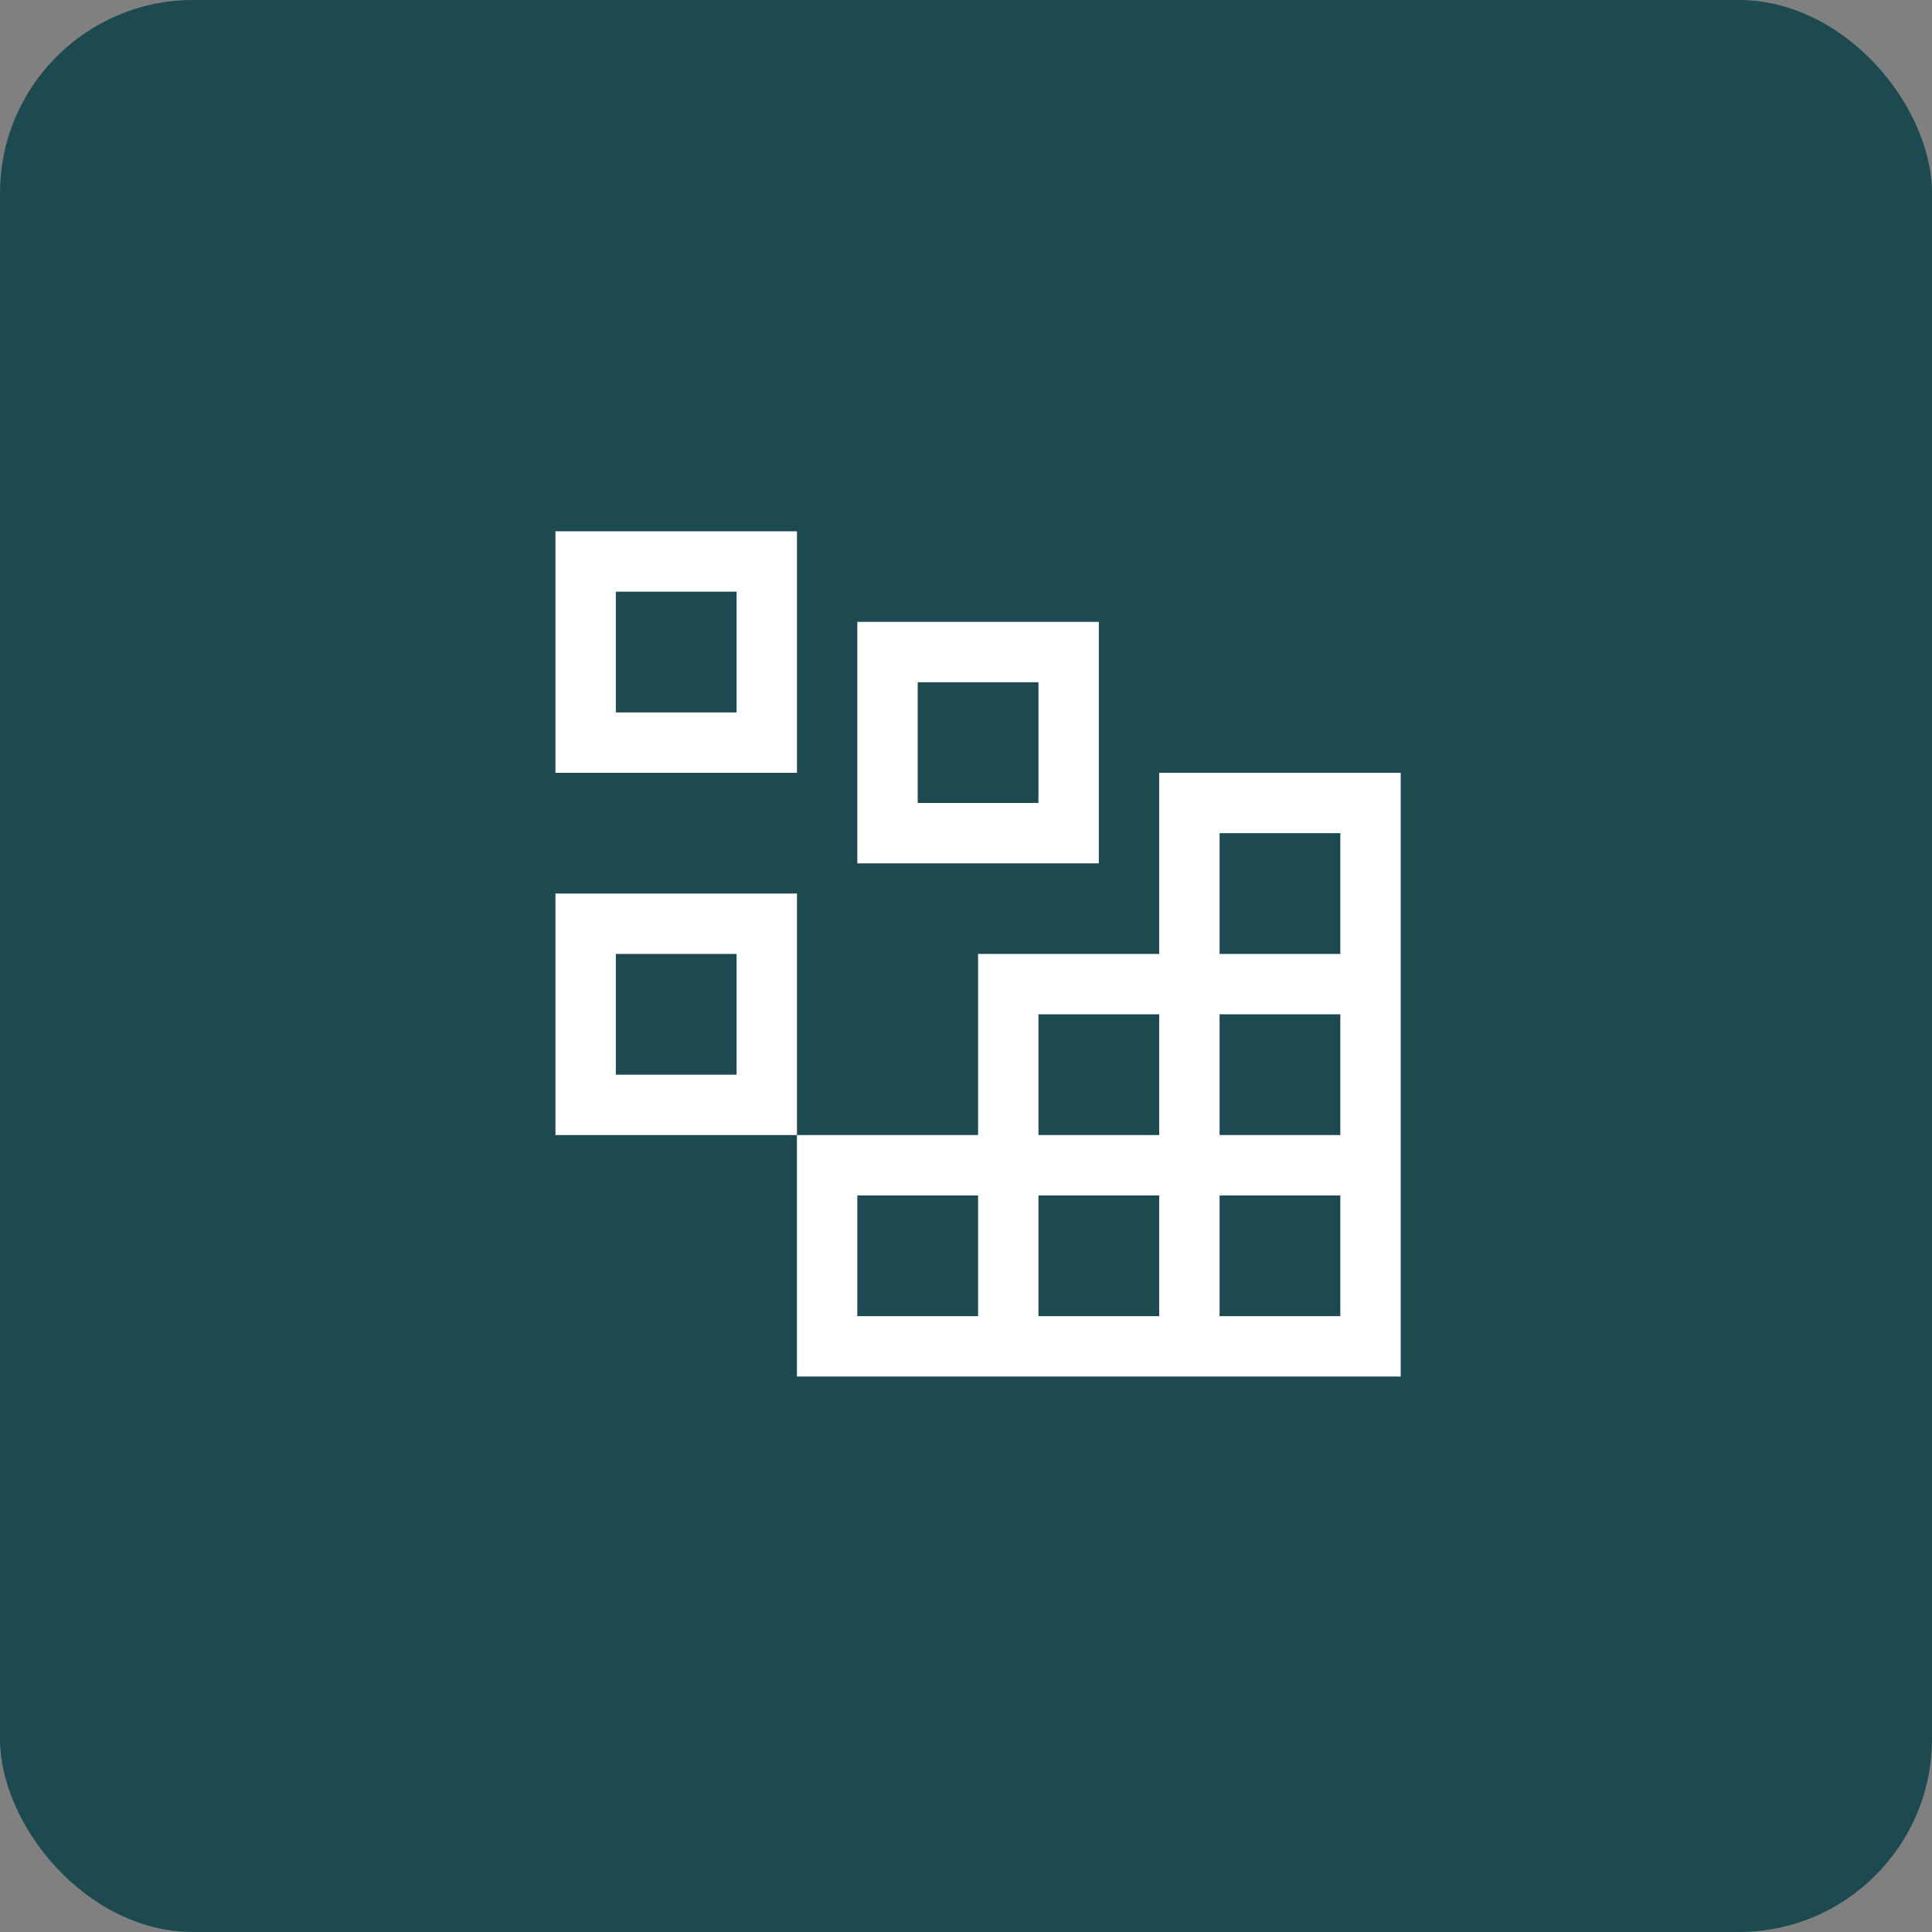 <svg width="80" height="80" viewBox="0 0 80 80" fill="none" xmlns="http://www.w3.org/2000/svg">
<rect x="0" y="0" width="80" height="80" fill="#808080" stroke="none"/>
<rect width="80" height="80" rx="8" fill="#1D4A50"/>
<path d="M30.5 24.5V29.5H25.5V24.5H30.5ZM23 22V32H33V22H23ZM43 28.25V33.25H38V28.25H43ZM35.5 25.75V35.75H45.5V25.75H35.5ZM30.5 39.5V44.5H25.5V39.5H30.5ZM23 37V47H33V37H23Z" fill="white"/>
<path d="M48 32V39.5H40.5V47H33V57H58V32H48ZM43 42H48V47H43V42ZM40.5 54.5H35.5V49.5H40.5V54.5ZM48 54.5H43V49.5H48V54.5ZM55.5 54.5H50.5V49.5H55.5V54.5ZM55.5 47H50.5V42H55.5V47ZM50.5 39.5V34.5H55.5V39.5H50.5Z" fill="white"/>
</svg>
